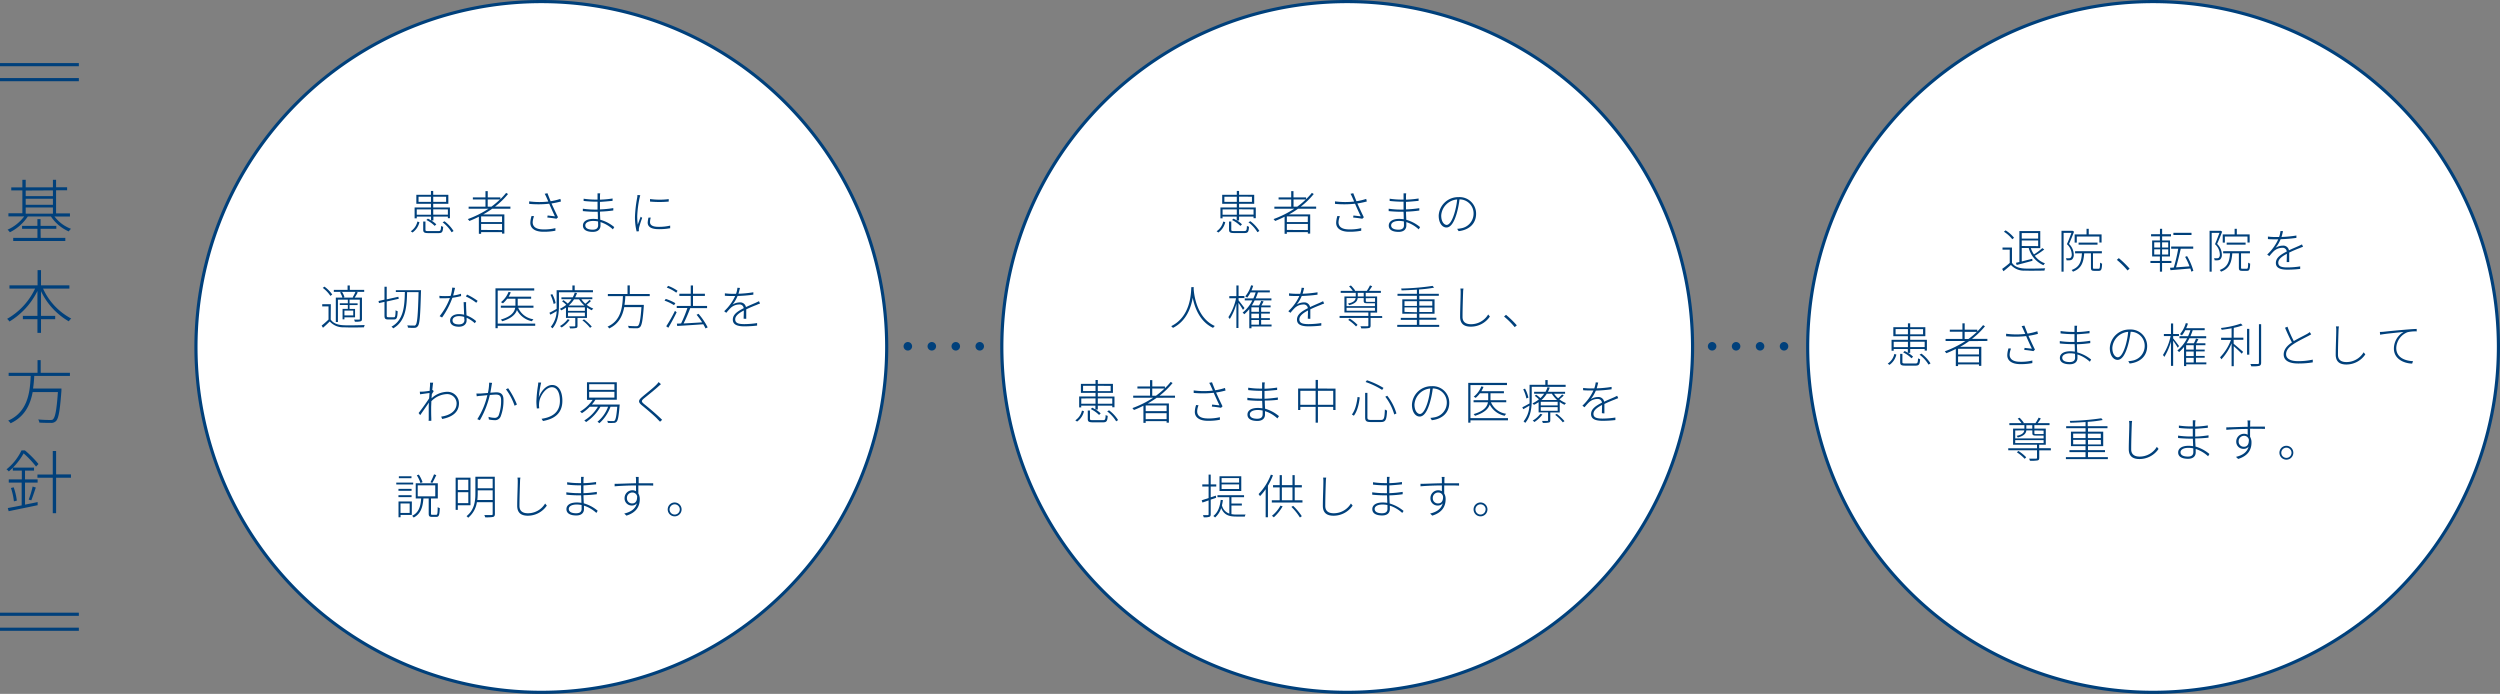 <svg xmlns="http://www.w3.org/2000/svg" width="792.63" height="220" viewBox="0 0 792.63 220"><rect x="0" y="0" width="792.63" height="220" fill="#808080" stroke="none"/><defs><style>      .cls-1 {        fill: #fff;      }      .cls-1, .cls-3, .cls-4 {        stroke: #00407b;      }      .cls-2 {        fill: #00407b;      }      .cls-3, .cls-4 {        fill: none;      }      .cls-3 {        stroke-linecap: round;        stroke-linejoin: round;        stroke-width: 2.71px;        stroke-dasharray: 0 7.6;      }    </style></defs><g id="&#x30EC;&#x30A4;&#x30E4;&#x30FC;_2" data-name="&#x30EC;&#x30A4;&#x30E4;&#x30FC; 2"><g id="&#x306F;&#x3058;&#x3081;&#x306B;"><g><g><g><path class="cls-1" d="M171.63,219.5A109.5,109.5,0,1,0,62.13,110a109.5,109.5,0,0,0,109.5,109.5"></path><g><path class="cls-2" d="M130.24,73.32a5.06,5.06,0,0,0,2.1-3.08l.64.2a5.51,5.51,0,0,1-2.19,3.28Zm1.89-4.1h-.68V65.77h5.19V64.62H132V61.77h4.63V60.54h.72v1.23h4.8v2.85h-4.8v1.15h5.3v3.42H142v-.51h-4.59V69.9h-.69a8.11,8.11,0,0,1,1.61,1.23l-.51.49a9.83,9.83,0,0,0-2.64-1.87l.48-.42a8.59,8.59,0,0,1,1,.55v-1.2h-4.51Zm0-2.83v1.69h4.51V66.39ZM136.64,64V62.37H132.7V64ZM139,73.27c.67,0,.79-.19.85-1.63a2.36,2.36,0,0,0,.66.27c-.1,1.65-.34,2-1.47,2h-3.16c-1.35,0-1.7-.21-1.7-1.12V70.23h.71v2.61c0,.36.13.43,1,.43Zm-1.64-10.9V64h4.08V62.37Zm0,4v1.69H142V66.39Zm3.57,3.78a11.42,11.42,0,0,1,2.87,3.1l-.62.39a11,11,0,0,0-2.85-3.15Z"></path><path class="cls-2" d="M156.05,66.18q-1.37,1-2.85,1.8h6.71v6.09h-.74V73.6h-6.63v.53h-.72V68.71a32.22,32.22,0,0,1-3,1.35,6.1,6.1,0,0,0-.5-.6,31.51,31.51,0,0,0,6.57-3.28h-6.31v-.66h5.34V63.25h-4v-.66h4v-2h.72v2h4v.56a21.74,21.74,0,0,0,1.83-2l.6.36a24,24,0,0,1-4.13,4h4.89v.66Zm3.12,2.44h-6.63v1.79h6.63Zm0,4.32V71h-6.63v1.9Zm-3.36-7.42a24.92,24.92,0,0,0,2.7-2.27h-3.88v2.27Z"></path><path class="cls-2" d="M177.86,63.88c-1,.27-2,.48-3,.63.51,1.11,1.4,3.06,2.06,4.37l-.5.48c-.54-.12-2-.32-2.89-.39l.09-.65,2.32.27c-.48-1-1.36-2.91-1.81-4a31.29,31.29,0,0,1-6.36.05l0-.8a24.79,24.79,0,0,0,6.07.06c-.18-.43-.36-.82-.58-1.32a9.93,9.93,0,0,0-.57-1.14l.88-.18c.44,1.14.69,1.74,1,2.54a19.51,19.51,0,0,0,3.1-.74Zm-8.53,4.67a5.69,5.69,0,0,0-.44,1.92c0,1.44,1.1,2.26,3.38,2.26a14.71,14.71,0,0,0,3.82-.4v.82a18.72,18.72,0,0,1-3.83.33c-2.64,0-4.12-1.09-4.12-2.83a7.49,7.49,0,0,1,.4-2.18Z"></path><path class="cls-2" d="M194.32,72.72a10.7,10.7,0,0,0-3.93-2.31c0,.46,0,.85,0,1.11,0,.88-.51,2-2.45,2s-3.12-.67-3.12-2,1.25-2.12,3.32-2.12a9.27,9.27,0,0,1,1.42.12c0-.79,0-1.65-.07-2.38h-.87c-1.1,0-2.72-.09-3.83-.21l0-.76a27.13,27.13,0,0,0,3.81.28h.85V63.94c-.25,0-.51,0-.76,0-1.08,0-2.76-.12-3.65-.23V63a25.72,25.72,0,0,0,3.63.28h.78V62.11c0-.24,0-.66,0-.81h.84a8,8,0,0,0-.07,1v1a31,31,0,0,0,4-.37v.75c-1.29.12-2.6.25-4,.33V66.4a37.14,37.14,0,0,0,4.23-.42v.75a36.42,36.42,0,0,1-4.22.36c0,.9.06,1.8.09,2.58A11.73,11.73,0,0,1,194.75,72Zm-4.7-2.51a7.65,7.65,0,0,0-1.54-.16c-1.65,0-2.51.63-2.51,1.39s.62,1.38,2.36,1.38c.88,0,1.71-.28,1.71-1.41C189.64,71.1,189.62,70.68,189.62,70.21Z"></path><path class="cls-2" d="M203,61.9c-.06.23-.15.53-.21.81a33.29,33.29,0,0,0-.75,5.84,24.09,24.09,0,0,0,.16,2.68c.27-.78.68-1.86.93-2.52l.48.36a29.56,29.56,0,0,0-1,3.14,2.94,2.94,0,0,0-.06.64c0,.15,0,.33,0,.47l-.71.06a18.67,18.67,0,0,1-.52-4.74,40.92,40.92,0,0,1,.7-6,5.25,5.25,0,0,0,.08-.82ZM206.32,69a5.41,5.41,0,0,0-.23,1.42c0,.69.41,1.5,2.75,1.5a15.51,15.51,0,0,0,3.64-.39l0,.83a19.45,19.45,0,0,1-3.62.3c-2.46,0-3.51-.78-3.51-2.1A8.82,8.82,0,0,1,205.6,69Zm5.7-5.9v.81a32.63,32.63,0,0,1-5.93,0v-.81A22.64,22.64,0,0,0,212,63.13Z"></path><path class="cls-2" d="M104.85,101.31c.79,1.2,2.26,1.74,4.17,1.81,1.57.08,5,0,6.63-.07a2,2,0,0,0-.24.72c-1.58.06-4.77.09-6.38,0a5.63,5.63,0,0,1-4.48-1.85c-.69.68-1.41,1.37-2.15,2l-.42-.69a27.54,27.54,0,0,0,2.18-1.92V97.14h-2v-.69h2.73Zm-.09-7.49a10.45,10.45,0,0,0-2.43-2.55l.54-.39a10.73,10.73,0,0,1,2.47,2.49Zm1.08-1.29V91.9h4.36V90.51h.71V91.9h4.56v.63h-2.55l.51.17c-.32.58-.65,1.2-1,1.65h2.33v6.75c0,.43-.08.66-.42.78a6.8,6.8,0,0,1-1.83.12,2.16,2.16,0,0,0-.26-.66h1.59c.2,0,.24-.06.24-.24V95h-3.25v1.17h2.55v.55h-2.55v1.23h1.74v2.66H109.2v.63h-.59V97.93h1.67V96.7h-2.54v-.55h2.54V95h-3.14v7.09h-.67V94.35h2.1a6,6,0,0,0-.77-1.64l.62-.18a5.27,5.27,0,0,1,.78,1.68l-.39.14h3.28l-.27-.09a13.47,13.47,0,0,0,.89-1.73ZM112,98.47H109.2V100H112Z"></path><path class="cls-2" d="M124.87,100.6c.44,0,.5-.4.56-2.25a2,2,0,0,0,.66.33c-.09,2-.26,2.61-1.19,2.61h-1.78c-1,0-1.22-.24-1.22-1.29V95.71l-1.74.39-.15-.66L121.9,95V90.91h.71v4l3.69-.82.13.64-3.82.86V100c0,.49.1.58.57.58Zm8.6-8.2c-.21,7.8-.39,10.3-1,11a1.23,1.23,0,0,1-1.05.54,15.75,15.75,0,0,1-2.08-.06,1.6,1.6,0,0,0-.23-.72c.93.06,1.77.06,2.1.06a.56.56,0,0,0,.59-.22c.49-.56.72-3.14.91-10.38h-3.64c-.09,4.62-.41,9.21-4.41,11.49a2.13,2.13,0,0,0-.54-.54c3.9-2.1,4.15-6.57,4.24-11h-2.86V92h8Z"></path><path class="cls-2" d="M146.19,93.87a24.5,24.5,0,0,1-2.76.55,25.42,25.42,0,0,1-3.27,6.24l-.78-.42a21,21,0,0,0,3.25-5.73c-.54,0-1.08.06-1.6.06s-1.16,0-1.67,0l-.06-.78a14.43,14.43,0,0,0,1.74.09c.57,0,1.19,0,1.83-.07a11.86,11.86,0,0,0,.51-2.63l.9.09c-.15.56-.36,1.58-.61,2.43a12.84,12.84,0,0,0,2.49-.57Zm1.6,1.93a11.5,11.5,0,0,0,0,1.43c0,.63.07,1.74.12,2.76a10.17,10.17,0,0,1,3.06,1.83l-.42.66a9.72,9.72,0,0,0-2.61-1.73c0,.32,0,.6,0,.84,0,1.07-.79,2-2.46,2-1.51,0-2.77-.57-2.77-1.95s1.35-2.05,2.77-2.05a7.36,7.36,0,0,1,1.67.19c-.05-1.27-.12-2.83-.15-4Zm-.61,4.68a5.87,5.87,0,0,0-1.7-.25c-1.21,0-2,.55-2,1.33s.6,1.29,2,1.29,1.78-.73,1.78-1.44C147.19,101.16,147.19,100.83,147.18,100.48Zm.9-7.09a20.58,20.58,0,0,1,3.36,2L151,96a15.82,15.82,0,0,0-3.29-2Z"></path><path class="cls-2" d="M169.69,103.3H157.8v.75h-.71V91.42h12.29v.69H157.8V102.6h11.89Zm-5.4-5.73a6.18,6.18,0,0,0,4.85,3.65,2.11,2.11,0,0,0-.48.63,6.89,6.89,0,0,1-4.76-3.56c-.43,1.29-1.6,2.61-4.66,3.57a4.34,4.34,0,0,0-.44-.54c3.41-1,4.32-2.44,4.55-3.75h-4.56v-.66h4.63v-2.2h-2.61a8.78,8.78,0,0,1-1.36,1.47c-.14-.11-.45-.27-.62-.38a7.91,7.91,0,0,0,2.42-3.27l.69.17a9.48,9.48,0,0,1-.68,1.35h7.14v.66h-4.26v2.2h5v.66Z"></path><path class="cls-2" d="M177.22,92.67v4.14c0,2.25-.25,5.25-2.07,7.3a2.39,2.39,0,0,0-.52-.48,8.41,8.41,0,0,0,1.86-5c-.66.41-1.34.8-2,1.14l-.3-.61c.6-.27,1.41-.74,2.29-1.22,0-.39,0-.76,0-1.12V92h5v-1.5h.73V92H188v.66Zm-1.69,3.7a12,12,0,0,0-1-2.91l.57-.21a10.07,10.07,0,0,1,1.06,2.85Zm11.85-.94a13.6,13.6,0,0,1-1.38,1.2,7.94,7.94,0,0,0,2.1,1.2,3.09,3.09,0,0,0-.47.54,8.91,8.91,0,0,1-1.53-.89v3.32h-3v2.49c0,.4-.09.6-.44.7a7.77,7.77,0,0,1-1.93.12,2.22,2.22,0,0,0-.26-.63c.84,0,1.49,0,1.68,0s.24-.06.24-.23V100.8h-2.95V97.53a11.35,11.35,0,0,1-1.5.87,1.32,1.32,0,0,0-.47-.47,10.17,10.17,0,0,0,2.06-1.29,9.57,9.57,0,0,0-1.32-1.11l.43-.36A9.68,9.68,0,0,1,180,96.25a8.07,8.07,0,0,0,1.2-1.38H178v-.61h3.59a7.58,7.58,0,0,0,.63-1.46l.72.11a8.79,8.79,0,0,1-.59,1.35h5.45v.61h-3.48a7.37,7.37,0,0,0,1.27,1.43,12.69,12.69,0,0,0,1.28-1.2Zm-6.77,6a9.15,9.15,0,0,1-2.55,2.41,2.51,2.51,0,0,0-.54-.46A7.78,7.78,0,0,0,180,101.2Zm4.83-4h-5.35v1.14h5.35Zm0,1.68h-5.35v1.17h5.35Zm-.16-2.25a9,9,0,0,1-1.68-1.95H182a8.9,8.9,0,0,1-1.68,1.95Zm-.11,4.4a16.2,16.2,0,0,1,2.45,2.29l-.54.38a13.42,13.42,0,0,0-2.43-2.37Z"></path><path class="cls-2" d="M198.25,93.9c0,.9-.12,1.83-.25,2.76h6.12l0,.42c-.32,4.41-.62,6.06-1.19,6.61a1.37,1.37,0,0,1-1.09.39c-.5,0-1.47,0-2.49-.06a1.62,1.62,0,0,0-.26-.72c1.11.11,2.16.12,2.54.12s.54,0,.69-.16c.46-.44.78-2,1.05-5.88h-5.46c-.51,2.74-1.7,5.31-4.76,6.75a2.51,2.51,0,0,0-.52-.57c4.23-1.88,4.71-6.06,4.87-9.66h-4.78v-.69h6.24V90.49h.72v2.72H206v.69Z"></path><path class="cls-2" d="M213.7,96.76a13.93,13.93,0,0,0-3-1.44l.37-.55a14.1,14.1,0,0,1,3.06,1.36Zm-2.47,6.68A44.11,44.11,0,0,0,214,98.55l.53.46c-.75,1.59-1.82,3.54-2.64,4.91Zm3.18-10.64a11.62,11.62,0,0,0-3-1.62l.41-.55a12.57,12.57,0,0,1,3,1.57Zm9.27,11.33a12.79,12.79,0,0,0-.71-1.32c-3,.22-6.16.42-8.26.54l-.11-.74,1.34-.06a39.57,39.57,0,0,0,2-4.9h-3.38V97H219V93.82h-3.61v-.69H219V90.51h.72v2.62h3.77v.69h-3.77V97h4.46v.69h-5.34a50.46,50.46,0,0,1-2.1,4.86c1.72-.09,3.82-.21,5.88-.35a24,24,0,0,0-1.77-2.4l.61-.31a21.18,21.18,0,0,1,2.91,4.3Z"></path><path class="cls-2" d="M235.77,101.05c0-.63.06-1.78.06-2.61-1.53.81-2.73,1.68-2.73,2.82,0,1.35,1.41,1.5,3,1.5a27.16,27.16,0,0,0,3.94-.33v.8a35.42,35.42,0,0,1-4,.24c-2,0-3.7-.39-3.7-2.13s1.69-2.72,3.45-3.63h0a1.3,1.3,0,0,0-1.47-1.17,4,4,0,0,0-2.69,1.12,17,17,0,0,0-1.36,1.52l-.67-.51a15.43,15.43,0,0,0,3.49-4.82c-.3,0-.6,0-.87,0-.66,0-1.57,0-2.4-.08V93a20.28,20.28,0,0,0,2.45.15h1.09a8,8,0,0,0,.45-1.92l.8.06c-.11.46-.26,1.12-.48,1.84a37.74,37.74,0,0,0,4.72-.46v.75a42.32,42.32,0,0,1-5,.42,10.72,10.72,0,0,1-1.62,2.74,4.38,4.38,0,0,1,2.27-.7,1.83,1.83,0,0,1,2,1.48c1.16-.55,2.25-1,3.14-1.39.36-.17.63-.3,1-.48l.33.76c-.32.09-.69.24-1,.38-.94.37-2.14.85-3.37,1.45,0,.86,0,2.24,0,3Z"></path><path class="cls-2" d="M137.51,124c-.16.27-.4.63-.6,1l-.09,1.28a7.59,7.59,0,0,1,4.91-2.06,3.65,3.65,0,0,1,3.79,3.62c0,3-2.34,4.42-5.32,5l-.33-.75c2.46-.34,4.92-1.56,4.9-4.26a3,3,0,0,0-3.13-2.88,7.21,7.21,0,0,0-4.88,2.27c0,.73-.06,1.42-.06,2,0,1.44,0,2.15.05,3.44l0,.76h-.87a5.21,5.21,0,0,0,.05-.75c0-1.42,0-2,0-3.52,0-.33,0-.89.06-1.53-.77,1.15-1.91,2.77-2.76,4l-.51-.67c.82-1,2.64-3.54,3.34-4.65.05-.57.08-1.16.12-1.7l-3,.41-.08-.84a6.66,6.66,0,0,0,.78,0c.5,0,1.53-.13,2.36-.27,0-.79.09-1.41.09-1.57a6.44,6.44,0,0,0,0-1l1,0c-.06.33-.16,1.22-.28,2.34l.15,0Z"></path><path class="cls-2" d="M156,121.39c0,.21-.08.44-.12.68-.06.4-.23,1.5-.42,2.44.79-.06,1.53-.12,1.9-.12,1.19,0,2.27.41,2.27,2.34a13.8,13.8,0,0,1-.89,5.31,1.91,1.91,0,0,1-2,1.17A9,9,0,0,1,155,133l-.12-.84a6.83,6.83,0,0,0,1.83.31,1.32,1.32,0,0,0,1.41-.82,13.37,13.37,0,0,0,.75-4.82c0-1.45-.69-1.72-1.63-1.72-.44,0-1.16.06-1.94.12a29,29,0,0,1-3.16,8l-.81-.33a24,24,0,0,0,3.18-7.61c-.9.09-1.77.18-2.22.21-.29,0-.8.09-1.14.15l-.11-.88c.44,0,.75,0,1.17,0s1.49-.11,2.48-.18a16.52,16.52,0,0,0,.4-3.27Zm5.11,1.7a25.51,25.51,0,0,1,2.78,5.17l-.74.38a18.89,18.89,0,0,0-2.74-5.22Z"></path><path class="cls-2" d="M171.58,121.3a29.27,29.27,0,0,0-.75,4.76c.52-1.77,2.23-4,4.24-4s3.23,2,3.23,5c0,4.07-2.61,5.79-6.14,6.42l-.46-.7c3.18-.47,5.82-1.89,5.82-5.7,0-2.39-.8-4.31-2.55-4.31-1.92,0-3.74,2.73-4,4.68a6.85,6.85,0,0,0,0,2l-.76.06a20.05,20.05,0,0,1-.15-2.28,40.82,40.82,0,0,1,.48-4.83c.06-.42.1-.78.12-1.13Z"></path><path class="cls-2" d="M196.45,128.61c-.29,3.45-.53,4.69-1,5.14a1.14,1.14,0,0,1-.89.33,13.36,13.36,0,0,1-1.83,0,1.66,1.66,0,0,0-.22-.66,16.3,16.3,0,0,0,1.81.09c.27,0,.42,0,.54-.15.35-.33.6-1.49.84-4.41h-2.14a12.74,12.74,0,0,1-3.53,5.23,3.64,3.64,0,0,0-.6-.46,11,11,0,0,0,3.36-4.77h-2.41a14.54,14.54,0,0,1-4.56,4.87,3.61,3.61,0,0,0-.57-.51,12.7,12.7,0,0,0,4.32-4.36H187a13.8,13.8,0,0,1-2.5,2.05,4.33,4.33,0,0,0-.59-.51,12.52,12.52,0,0,0,4-3.72H186.1V121.2h9.46v5.53h-6.78a11.19,11.19,0,0,1-1.12,1.52h8.83Zm-9.65-5h8v-1.8h-8Zm0,2.46h8v-1.84h-8Z"></path><path class="cls-2" d="M209.56,121.8c-.23.18-.66.58-.86.75-1,.94-3.28,2.76-4.44,3.7-1,.83-1,1.08.06,1.94,1.49,1.18,4.17,3.46,5.61,4.92l-.67.6c-.24-.29-.62-.62-.86-.9-.81-.89-3.43-3.11-4.83-4.25s-1.17-1.69.08-2.76c1.09-.94,3.48-2.79,4.48-3.84a5.46,5.46,0,0,0,.68-.82Z"></path><path class="cls-2" d="M131,153.61h-5.36V153H131Zm-.51,2h-4.16V155h4.16Zm-4.16,1.4h4.16v.61h-4.16Zm4.23,6.25H127V164h-.65v-5h4.23Zm-.1-11.64h-4V151h4Zm-3.48,8v3h2.91v-3Zm11.28,3.6c.42,0,.48-.3.51-2.43a2,2,0,0,0,.67.31c-.09,2.25-.27,2.78-1.11,2.78H137c-.84,0-1.08-.21-1.08-1.08v-4.77h-1.67c-.22,2.73-.81,4.87-3.1,6.06a2.15,2.15,0,0,0-.5-.54c2.18-1.05,2.7-3.06,2.88-5.52h-1.72v-4.82h7v4.82h-2.16v4.77c0,.36.06.42.45.42Zm-4.95-10.07a11.26,11.26,0,0,0-1.16-2.46l.63-.22a9.94,9.94,0,0,1,1.19,2.41Zm-.87,4.22H138v-3.5h-5.56Zm5.89-6.72c-.39.82-.88,1.84-1.27,2.47l-.59-.22a19.78,19.78,0,0,0,1.14-2.52Z"></path><path class="cls-2" d="M145.15,160.2v1.45h-.69V151.44h4.71v8.76Zm0-8.09v3.27h3.33v-3.27Zm3.33,7.41v-3.46h-3.33v3.46Zm8.43,3.38c0,.57-.14.84-.56,1a13,13,0,0,1-2.52.12,3,3,0,0,0-.28-.72c1.06,0,2,0,2.28,0s.37-.09.37-.37v-3.71h-5a7.86,7.86,0,0,1-2.78,4.94,2.24,2.24,0,0,0-.51-.51c2.54-2,2.81-4.85,2.81-7.23v-5.28h6.15Zm-.71-4.38v-3.06h-4.74v.94a17.61,17.61,0,0,1-.12,2.12Zm-4.74-6.72v3h4.74v-3Z"></path><path class="cls-2" d="M165,151.42a6.88,6.88,0,0,0-.12,1.2c-.06,1.73-.18,5.36-.18,7.8,0,1.7,1.14,2.31,2.67,2.31a6.33,6.33,0,0,0,5.46-3.09l.54.66a7.28,7.28,0,0,1-6,3.21c-2,0-3.39-.79-3.39-3.15s.17-6,.17-7.74a6.11,6.11,0,0,0-.09-1.2Z"></path><path class="cls-2" d="M189.08,162.63a10.54,10.54,0,0,0-3.93-2.31c0,.46,0,.85,0,1.11,0,.88-.51,2-2.44,2s-3.12-.67-3.12-2,1.24-2.12,3.31-2.12a9.29,9.29,0,0,1,1.43.12c0-.79-.05-1.65-.08-2.38h-.87c-1.09,0-2.71-.09-3.82-.21v-.76a27.13,27.13,0,0,0,3.81.28h.86v-2.48c-.26,0-.51,0-.77,0a36.19,36.19,0,0,1-3.64-.23v-.76a25.6,25.6,0,0,0,3.63.28h.78V152c0-.24,0-.66,0-.81h.84c0,.24-.06.48-.08,1v1a30.85,30.85,0,0,0,4-.37v.75c-1.29.12-2.59.25-4,.33v2.47a36.7,36.7,0,0,0,4.23-.42v.75A36.25,36.25,0,0,1,185,157c0,.9.06,1.8.09,2.58a11.9,11.9,0,0,1,4.41,2.36Zm-4.69-2.51a7.83,7.83,0,0,0-1.55-.16c-1.65,0-2.5.63-2.5,1.39s.61,1.38,2.35,1.38c.89,0,1.71-.28,1.71-1.41C184.4,161,184.39,160.59,184.39,160.12Z"></path><path class="cls-2" d="M202.9,153.22l4.2,0,0,.75c-.78-.05-2-.06-4.18-.06h-.53c0,.88,0,1.86,0,2.55a3.45,3.45,0,0,1,.45,1.83c0,2-.87,4.15-4.23,5.19l-.69-.66c2.28-.54,3.59-1.62,4-3.26a1.9,1.9,0,0,1-1.53.72,2.26,2.26,0,0,1-2.37-2.37,2.48,2.48,0,0,1,2.41-2.47,2.32,2.32,0,0,1,1.22.3c0-.48,0-1.16,0-1.83-2.26,0-4.9.12-6.78.28v-.79c1.59,0,4.41-.15,6.78-.18,0-.54,0-1,0-1.28a4.51,4.51,0,0,0-.08-.73h.92c0,.12,0,.57,0,.73s0,.74,0,1.26Zm-.87,4.34a1.51,1.51,0,0,0-1.56-1.41,1.71,1.71,0,0,0-1.7,1.77,1.61,1.61,0,0,0,1.71,1.69C201.46,159.61,202,158.85,202,157.56Z"></path><path class="cls-2" d="M216.1,161.52a2.2,2.2,0,1,1-2.19-2.21A2.2,2.2,0,0,1,216.1,161.52Zm-.57,0a1.62,1.62,0,1,0-1.62,1.62A1.62,1.62,0,0,0,215.53,161.52Z"></path></g></g><g><path class="cls-1" d="M427.13,219.5A109.5,109.5,0,1,0,317.63,110a109.5,109.5,0,0,0,109.5,109.5"></path><g><path class="cls-2" d="M385.73,73.32a5.06,5.06,0,0,0,2.1-3.08l.64.2a5.51,5.51,0,0,1-2.19,3.28Zm1.89-4.1h-.68V65.77h5.19V64.62H387.5V61.77h4.63V60.54h.72v1.23h4.8v2.85h-4.8v1.15h5.3v3.42h-.71v-.51h-4.59V69.9h-.69a8.11,8.11,0,0,1,1.61,1.23l-.51.49a9.83,9.83,0,0,0-2.64-1.87l.48-.42a8.59,8.59,0,0,1,1,.55v-1.2h-4.51Zm0-2.83v1.69h4.51V66.39ZM392.13,64V62.37h-3.94V64Zm2.36,9.25c.67,0,.79-.19.85-1.63a2.36,2.36,0,0,0,.66.27c-.1,1.65-.34,2-1.47,2h-3.16c-1.35,0-1.7-.21-1.7-1.12V70.23h.71v2.61c0,.36.13.43,1,.43Zm-1.64-10.9V64h4.08V62.37Zm0,4v1.69h4.59V66.39Zm3.57,3.78a11.42,11.42,0,0,1,2.87,3.1l-.62.39a11,11,0,0,0-2.85-3.15Z"></path><path class="cls-2" d="M411.54,66.18q-1.37,1-2.85,1.8h6.71v6.09h-.74V73.6H408v.53h-.72V68.71a32.22,32.22,0,0,1-3,1.35,6.1,6.1,0,0,0-.5-.6,31.51,31.51,0,0,0,6.57-3.28h-6.31v-.66h5.34V63.25h-4v-.66h4v-2h.72v2h4v.56a21.74,21.74,0,0,0,1.83-2l.6.36a24,24,0,0,1-4.13,4h4.89v.66Zm3.12,2.44H408v1.79h6.63Zm0,4.32V71H408v1.9Zm-3.36-7.42a24.92,24.92,0,0,0,2.7-2.27h-3.88v2.27Z"></path><path class="cls-2" d="M433.35,63.88c-1,.27-2,.48-3,.63.51,1.11,1.4,3.06,2.06,4.37l-.5.48c-.54-.12-2-.32-2.89-.39l.09-.65,2.32.27c-.48-1-1.36-2.91-1.81-4a31.29,31.29,0,0,1-6.36.05l0-.8a24.79,24.79,0,0,0,6.07.06c-.18-.43-.36-.82-.58-1.32a9.93,9.93,0,0,0-.57-1.14l.88-.18c.44,1.14.69,1.74,1,2.54a19.51,19.51,0,0,0,3.1-.74Zm-8.53,4.67a5.69,5.69,0,0,0-.44,1.92c0,1.44,1.1,2.26,3.38,2.26a14.71,14.71,0,0,0,3.82-.4v.82a18.72,18.72,0,0,1-3.83.33c-2.64,0-4.12-1.09-4.12-2.83a7.49,7.49,0,0,1,.4-2.18Z"></path><path class="cls-2" d="M449.81,72.72a10.7,10.7,0,0,0-3.93-2.31c0,.46,0,.85,0,1.11,0,.88-.51,2-2.45,2s-3.12-.67-3.12-2,1.25-2.12,3.32-2.12a9.27,9.27,0,0,1,1.42.12c0-.79,0-1.65-.07-2.38h-.87c-1.1,0-2.72-.09-3.83-.21l0-.76a27.13,27.13,0,0,0,3.81.28H445V63.94c-.25,0-.51,0-.76,0-1.08,0-2.76-.12-3.65-.23V63a25.72,25.72,0,0,0,3.63.28H445V62.11c0-.24,0-.66,0-.81h.84a8,8,0,0,0-.07,1v1a31,31,0,0,0,4-.37v.75c-1.29.12-2.6.25-4,.33V66.4A37.14,37.14,0,0,0,450,66v.75a36.42,36.42,0,0,1-4.22.36c0,.9.06,1.8.09,2.58A11.73,11.73,0,0,1,450.24,72Zm-4.7-2.51a7.65,7.65,0,0,0-1.54-.16c-1.65,0-2.51.63-2.51,1.39s.62,1.38,2.36,1.38c.88,0,1.71-.28,1.71-1.41C445.13,71.1,445.11,70.68,445.11,70.21Z"></path><path class="cls-2" d="M462,72.55a9,9,0,0,0,1.2-.16,4.72,4.72,0,0,0,4-4.64,4.43,4.43,0,0,0-4.46-4.53,28.22,28.22,0,0,1-.88,4.41c-.9,3.09-2,4.5-3.27,4.5s-2.45-1.35-2.45-3.76a6.18,6.18,0,0,1,6.32-5.87A5.23,5.23,0,0,1,468,67.77c0,3.1-2.15,5.13-5.54,5.52Zm0-9.31a5.47,5.47,0,0,0-5.06,5.07c0,2.1,1,3,1.73,3s1.65-1,2.49-3.81A23.47,23.47,0,0,0,462,63.24Z"></path><path class="cls-2" d="M378.45,91.57c.12,1.83.94,9.2,6.72,11.79a2.63,2.63,0,0,0-.56.6c-4.24-2-5.85-6.48-6.46-9.57-.53,3.17-2,7.41-6.27,9.57a2.66,2.66,0,0,0-.56-.55c6.17-3,6.29-10.38,6.39-12.38h.77Z"></path><path class="cls-2" d="M394.09,98.25A24.14,24.14,0,0,0,392.65,96v8H392V96.3a18.52,18.52,0,0,1-2.1,4.86,2.69,2.69,0,0,0-.45-.6,17.75,17.75,0,0,0,2.45-6h-2.15v-.67H392V90.51h.69v3.33h1.85v.67h-1.85v.72c.45.53,1.59,2.06,1.88,2.43Zm9.06,5.26h-6.37v.56h-.69V98a13.59,13.59,0,0,1-1.58,1.63,3.88,3.88,0,0,0-.54-.51,11.55,11.55,0,0,0,3.09-3.88h-2.41V94.6h2.73a15.76,15.76,0,0,0,.73-1.89h-1.63a9.46,9.46,0,0,1-1.05,1.64,3.51,3.51,0,0,0-.63-.38,9.62,9.62,0,0,0,1.86-3.52l.67.15a13.77,13.77,0,0,1-.55,1.47h5.82v.64h-3.77a17.62,17.62,0,0,1-.72,1.89h5v.65h-5.33a13.76,13.76,0,0,1-.9,1.6h2.31a10.44,10.44,0,0,0,.68-1.47l.76.18c-.22.42-.46.89-.7,1.29h2.92v.6h-3v1.4h2.76v.57h-2.76v1.44h2.76v.57h-2.76v1.47h3.3Zm-4-6.06h-2.4v1.4h2.4Zm0,2h-2.4v1.44h2.4Zm-2.4,3.48h2.4v-1.47h-2.4Z"></path><path class="cls-2" d="M414.64,101.05c0-.63.06-1.78.06-2.61-1.53.81-2.73,1.68-2.73,2.82,0,1.35,1.41,1.5,3,1.5a27.29,27.29,0,0,0,3.95-.33l0,.8a35.24,35.24,0,0,1-4,.24c-2,0-3.71-.39-3.71-2.13s1.7-2.72,3.45-3.63h0a1.31,1.31,0,0,0-1.47-1.17,4,4,0,0,0-2.7,1.12,17,17,0,0,0-1.35,1.52l-.68-.51a15.34,15.34,0,0,0,3.5-4.82c-.3,0-.6,0-.87,0-.66,0-1.58,0-2.4-.08V93a20.13,20.13,0,0,0,2.44.15h1.1a9.09,9.09,0,0,0,.45-1.92l.79.06c-.1.46-.25,1.12-.48,1.84a37.72,37.72,0,0,0,4.73-.46v.75a42.32,42.32,0,0,1-5,.42,11,11,0,0,1-1.62,2.74,4.35,4.35,0,0,1,2.26-.7,1.83,1.83,0,0,1,2,1.48c1.15-.55,2.25-1,3.13-1.39.36-.17.63-.3,1-.48l.33.76c-.31.09-.69.24-1,.38-.95.37-2.15.85-3.38,1.45,0,.86,0,2.24,0,3Z"></path><path class="cls-2" d="M438.24,100.8h-3.69v2.38c0,.5-.11.71-.53.83a12,12,0,0,1-2.43.1,2.3,2.3,0,0,0-.27-.66c1.13,0,1.94,0,2.19,0s.33-.09.33-.29V100.8h-9.12v-.63h9.12v-1.1h-7.59V94h3.59V92.85h-4.77v-.63h3.84a10.25,10.25,0,0,0-1.19-1.43l.59-.28a12,12,0,0,1,1.35,1.6l-.18.11h3.87a13.64,13.64,0,0,0,1-1.74l.7.27c-.3.49-.67,1-1,1.47h3.76v.63H433V94h3.62v5.11h-2.1v1.1h3.69Zm-11.31-6.29v2.54h9v-.9h-2.37c-1,0-1.2-.15-1.2-.82v-.83h-1.9c-.09.86-.62,1.73-2.72,2.25a1.67,1.67,0,0,0-.37-.51c1.89-.36,2.35-1.08,2.44-1.74Zm0,4h9v-.93h-9Zm1,2.5a12.26,12.26,0,0,1,2.48,2l-.48.49a12.85,12.85,0,0,0-2.48-2.07ZM430.48,94h1.89V92.85h-1.89Zm2.55.55v.83c0,.27.08.33.59.33h2c.22,0,.31,0,.34,0V94.51Z"></path><path class="cls-2" d="M456.3,103v.64H443V103h6.22v-1.59h-5.1v-.63h5.1V99.48H444.6V94.9h4.63V93.79h-6.15v-.63h6.15V91.83c-1.63.12-3.33.19-4.86.24a1.9,1.9,0,0,0-.15-.59,78.37,78.37,0,0,0,10-.84l.46.56a41,41,0,0,1-4.77.58v1.38h6.27v.63H450V94.9h4.83v4.58H450v1.26h5.4v.63H450V103Zm-11-6h3.94V95.5h-3.94Zm3.94,2V97.47h-3.94v1.42ZM450,95.5v1.41h4.11V95.5Zm4.11,2H450v1.42h4.11Z"></path><path class="cls-2" d="M464,91.48a6.88,6.88,0,0,0-.12,1.2c-.06,1.73-.18,5.36-.18,7.8,0,1.7,1.14,2.31,2.67,2.31a6.33,6.33,0,0,0,5.46-3.09l.54.66a7.28,7.28,0,0,1-6.05,3.21c-2,0-3.39-.79-3.39-3.15s.17-6,.17-7.74a6.11,6.11,0,0,0-.09-1.2Z"></path><path class="cls-2" d="M480.24,103.72a24.32,24.32,0,0,0-3.38-3.36l.62-.55a30.58,30.58,0,0,1,3.43,3.34Z"></path><path class="cls-2" d="M340.93,133.26a5,5,0,0,0,2.1-3.08l.65.2a5.51,5.51,0,0,1-2.19,3.28Zm1.89-4.1h-.67v-3.45h5.19v-1.15H342.7v-2.85h4.64v-1.23h.72v1.23h4.8v2.85h-4.8v1.15h5.29v3.42h-.7v-.51h-4.59v1.22h-.69a8.31,8.31,0,0,1,1.6,1.23l-.51.49a9.67,9.67,0,0,0-2.64-1.87l.48-.42a8.71,8.71,0,0,1,1,.55v-1.2h-4.52Zm0-2.83V128h4.52v-1.69Zm4.52-2.37v-1.65h-3.95V124Zm2.35,9.25c.68,0,.8-.19.86-1.63a2.14,2.14,0,0,0,.66.27c-.11,1.65-.35,2.05-1.47,2.05h-3.17c-1.35,0-1.69-.21-1.69-1.12v-2.61h.7v2.61c0,.36.14.43,1,.43Zm-1.63-10.9V124h4.08v-1.65Zm0,4V128h4.59v-1.69Zm3.57,3.78a11.37,11.37,0,0,1,2.86,3.1l-.61.39a11.11,11.11,0,0,0-2.85-3.15Z"></path><path class="cls-2" d="M366.75,126.12c-.92.64-1.86,1.24-2.85,1.8h6.7V134h-.73v-.47h-6.63v.53h-.72v-5.42a32.4,32.4,0,0,1-3,1.35,5.9,5.9,0,0,0-.49-.6,31.51,31.51,0,0,0,6.57-3.28h-6.32v-.66h5.34v-2.27h-4v-.66h4v-2h.72v2h4v.56a19.26,19.26,0,0,0,1.83-2l.6.36a24.32,24.32,0,0,1-4.12,4h4.89v.66Zm3.12,2.44h-6.63v1.79h6.63Zm0,4.32V131h-6.63v1.9Zm-3.36-7.42a25.92,25.92,0,0,0,2.7-2.27h-3.89v2.27Z"></path><path class="cls-2" d="M388.56,123.82c-1,.27-2,.48-3,.63.51,1.11,1.39,3.06,2.05,4.37l-.49.48c-.54-.12-2-.32-2.9-.39l.09-.65,2.33.27c-.48-1-1.37-2.91-1.82-4a31.29,31.29,0,0,1-6.36.05l0-.8a24.87,24.87,0,0,0,6.08.06c-.18-.43-.36-.82-.59-1.32a8.52,8.52,0,0,0-.57-1.14l.89-.18c.43,1.14.69,1.74,1,2.54a19.62,19.62,0,0,0,3.11-.74ZM380,128.49a5.65,5.65,0,0,0-.43,1.92c0,1.44,1.09,2.26,3.37,2.26a14.74,14.74,0,0,0,3.83-.4l0,.82a18.61,18.61,0,0,1-3.82.33c-2.64,0-4.13-1.09-4.13-2.83a7.21,7.21,0,0,1,.41-2.18Z"></path><path class="cls-2" d="M405,132.66a10.54,10.54,0,0,0-3.93-2.31c0,.46,0,.85,0,1.11,0,.88-.51,2-2.44,2s-3.12-.67-3.12-2,1.24-2.12,3.31-2.12a9.29,9.29,0,0,1,1.43.12c0-.79-.05-1.65-.08-2.38h-.87c-1.09,0-2.71-.09-3.82-.21v-.76a27.13,27.13,0,0,0,3.81.28h.86v-2.48c-.26,0-.51,0-.77,0a36.19,36.19,0,0,1-3.64-.23v-.76a25.6,25.6,0,0,0,3.63.28h.78v-1.14c0-.24,0-.66,0-.81H401c0,.24-.06.48-.08,1v1a30.85,30.85,0,0,0,4-.37v.75c-1.29.12-2.59.25-4,.33v2.47a36.7,36.7,0,0,0,4.23-.42v.75A36.25,36.25,0,0,1,401,127c0,.9.06,1.8.09,2.58a11.9,11.9,0,0,1,4.41,2.36Zm-4.69-2.51a7.83,7.83,0,0,0-1.55-.16c-1.65,0-2.5.63-2.5,1.39s.61,1.38,2.35,1.38c.89,0,1.71-.28,1.71-1.41C400.33,131,400.32,130.62,400.32,130.15Z"></path><path class="cls-2" d="M423.43,123.21V130h-.73V129h-4.85v5h-.73v-5h-4.85v1h-.7v-6.82h5.55v-2.72h.73v2.72Zm-6.31,5.13v-4.43h-4.85v4.43Zm5.58,0v-4.43h-4.85v4.43Z"></path><path class="cls-2" d="M431.11,126c-.22,2-.76,4.39-1.87,5.8l-.62-.39c1.07-1.33,1.58-3.66,1.8-5.56Zm2.43-1.44v7.75c0,.66.21.83,1.08.83h3.21c1,0,1.14-.6,1.25-3.33a2.08,2.08,0,0,0,.69.36c-.14,2.83-.39,3.64-1.94,3.64h-3.22c-1.38,0-1.79-.31-1.79-1.51v-7.74Zm-.15-4a26.36,26.36,0,0,1,5.25,2.43l-.43.63a24.63,24.63,0,0,0-5.24-2.5Zm6.44,4.91a16.55,16.55,0,0,1,2.91,5.62l-.69.32a16.9,16.9,0,0,0-2.84-5.64Z"></path><path class="cls-2" d="M453.51,132.49a9.22,9.22,0,0,0,1.2-.16,4.71,4.71,0,0,0,4-4.64,4.43,4.43,0,0,0-4.45-4.53,27.12,27.12,0,0,1-.89,4.41c-.9,3.09-2,4.5-3.27,4.5s-2.44-1.35-2.44-3.76a6.17,6.17,0,0,1,6.31-5.87,5.23,5.23,0,0,1,5.52,5.27c0,3.1-2.14,5.13-5.53,5.52Zm-.05-9.31a5.46,5.46,0,0,0-5,5.07c0,2.1,1,3,1.72,3s1.65-1,2.49-3.81A22.63,22.63,0,0,0,453.46,123.18Z"></path><path class="cls-2" d="M478.11,133.27h-11.9V134h-.7V121.39h12.28v.69H466.21v10.49h11.9Zm-5.4-5.73a6.18,6.18,0,0,0,4.84,3.65,2.29,2.29,0,0,0-.48.63,6.85,6.85,0,0,1-4.75-3.56c-.44,1.29-1.61,2.61-4.67,3.57a3.51,3.51,0,0,0-.43-.54c3.4-1,4.32-2.44,4.54-3.75H467.2v-.66h4.64v-2.2h-2.61a8.82,8.82,0,0,1-1.37,1.47c-.13-.11-.45-.27-.61-.38a7.8,7.8,0,0,0,2.41-3.27l.69.17a10.59,10.59,0,0,1-.67,1.35h7.14v.66h-4.26v2.2h5v.66Z"></path><path class="cls-2" d="M485.64,122.64v4.14c0,2.25-.26,5.25-2.07,7.3a2.45,2.45,0,0,0-.53-.48,8.35,8.35,0,0,0,1.86-5c-.66.41-1.33.8-1.95,1.14l-.3-.61c.6-.27,1.41-.74,2.3-1.22,0-.39,0-.76,0-1.12V122h5v-1.5h.74V122h5.7v.66Zm-1.7,3.7a11.56,11.56,0,0,0-1-2.91l.57-.21a10.12,10.12,0,0,1,1.07,2.85Zm11.85-.94a12.6,12.6,0,0,1-1.38,1.2,7.94,7.94,0,0,0,2.1,1.2,3,3,0,0,0-.46.54,8.55,8.55,0,0,1-1.53-.89v3.32h-3v2.49c0,.4-.09.6-.43.7a7.87,7.87,0,0,1-1.94.12,2.5,2.5,0,0,0-.25-.63c.84,0,1.48,0,1.68,0s.24-.06.24-.23v-2.47h-3V127.5a11.35,11.35,0,0,1-1.5.87,1.38,1.38,0,0,0-.46-.47,9.82,9.82,0,0,0,2.05-1.29,9.57,9.57,0,0,0-1.32-1.11l.44-.36a9.68,9.68,0,0,1,1.35,1.08,8.54,8.54,0,0,0,1.2-1.38h-3.18v-.61H490a7,7,0,0,0,.63-1.46l.72.11a8.72,8.72,0,0,1-.58,1.35h5.44v.61h-3.48a7.11,7.11,0,0,0,1.28,1.43,12.51,12.51,0,0,0,1.27-1.2Zm-6.76,6a9.43,9.43,0,0,1-2.55,2.41,2.77,2.77,0,0,0-.54-.46,7.78,7.78,0,0,0,2.43-2.15Zm4.83-4H488.5v1.14h5.36Zm0,1.68H488.5v1.17h5.36Zm-.17-2.25a9.3,9.3,0,0,1-1.68-2h-1.6a9.18,9.18,0,0,1-1.68,2Zm-.1,4.4a16.09,16.09,0,0,1,2.44,2.29l-.54.38a13.42,13.42,0,0,0-2.43-2.37Z"></path><path class="cls-2" d="M507.88,131c0-.63.06-1.78.06-2.61-1.53.81-2.73,1.68-2.73,2.82,0,1.35,1.41,1.5,3,1.5a27.29,27.29,0,0,0,3.95-.33l0,.8a35.24,35.24,0,0,1-4,.24c-2,0-3.71-.39-3.71-2.13s1.7-2.72,3.45-3.63h0a1.31,1.31,0,0,0-1.47-1.17,4,4,0,0,0-2.7,1.12,17,17,0,0,0-1.35,1.52l-.68-.51a15.34,15.34,0,0,0,3.5-4.82c-.3,0-.6,0-.87,0-.66,0-1.58,0-2.4-.08V123a20.13,20.13,0,0,0,2.44.15h1.1a9.09,9.09,0,0,0,.45-1.92l.79.06c-.1.46-.25,1.12-.48,1.84a37.72,37.72,0,0,0,4.73-.46v.75a42.32,42.32,0,0,1-5,.42,11,11,0,0,1-1.62,2.74,4.35,4.35,0,0,1,2.26-.7,1.83,1.83,0,0,1,2,1.48c1.15-.55,2.25-1,3.13-1.39.36-.17.63-.3,1-.48l.33.76c-.31.09-.69.24-1,.38-.95.37-2.15.85-3.38,1.45,0,.86,0,2.24,0,3Z"></path><path class="cls-2" d="M383.86,158.41v4.65c0,.48-.13.68-.45.81a5.43,5.43,0,0,1-1.77.14,3.1,3.1,0,0,0-.24-.68c.72,0,1.34,0,1.5,0s.29-.06.29-.28v-4.4c-.71.26-1.37.5-1.95.68l-.24-.71,2.19-.72v-3.64h-2v-.68h2v-3.1h.67v3.1h1.76v.68h-1.76v3.42l1.62-.54.11.67Zm11.06,4.73a1.57,1.57,0,0,0-.24.64h-2.63c-2.31,0-3.93-.43-4.87-2.71a6.66,6.66,0,0,1-1.94,3,3.75,3.75,0,0,0-.55-.47c1.39-1.08,2.08-2.8,2.34-5.11l.69.07a14,14,0,0,1-.3,1.65,3.61,3.61,0,0,0,2.34,2.63v-5.21H386V157h8.43v.64h-4v2h3.3v.63h-3.3V163a7.87,7.87,0,0,0,1.65.14Zm-1.37-7.46h-6.9V151h6.9Zm-.69-4.11h-5.55V153h5.55Zm0,2h-5.55v1.47h5.55Z"></path><path class="cls-2" d="M403.6,150.7A23.81,23.81,0,0,1,402,154v10h-.72v-8.91a15.8,15.8,0,0,1-1.8,2.22,3.36,3.36,0,0,0-.45-.66,18,18,0,0,0,3.9-6.16Zm9.35,7.92v.71h-9.72v-.71h2.49v-4.09h-2.1v-.71h2.1v-3.18h.7v3.18h3.36v-3.18h.71v3.18h2.26v.71h-2.26v4.09Zm-6.29,1.91a14,14,0,0,1-2.8,3.49,4.35,4.35,0,0,0-.6-.48,10.85,10.85,0,0,0,2.71-3.22Zm-.24-1.91h3.36v-4.09h-3.36Zm3.57,1.76a18.31,18.31,0,0,1,2.75,3.28l-.6.41a18.07,18.07,0,0,0-2.7-3.36Z"></path><path class="cls-2" d="M420.48,151.42a6.88,6.88,0,0,0-.12,1.2c-.06,1.73-.18,5.36-.18,7.8,0,1.7,1.14,2.31,2.67,2.31a6.33,6.33,0,0,0,5.46-3.09l.54.66a7.28,7.28,0,0,1-6.05,3.21c-2,0-3.39-.79-3.39-3.15s.17-6,.17-7.74a6.11,6.11,0,0,0-.09-1.2Z"></path><path class="cls-2" d="M444.58,162.63a10.54,10.54,0,0,0-3.93-2.31c0,.46,0,.85,0,1.11,0,.88-.51,2-2.44,2s-3.12-.67-3.12-2,1.24-2.12,3.31-2.12a9.29,9.29,0,0,1,1.43.12c0-.79-.05-1.65-.08-2.38h-.87c-1.09,0-2.71-.09-3.82-.21v-.76a27.13,27.13,0,0,0,3.81.28h.86v-2.48c-.26,0-.51,0-.77,0a36.19,36.19,0,0,1-3.64-.23v-.76a25.6,25.6,0,0,0,3.63.28h.78V152c0-.24,0-.66,0-.81h.84c0,.24-.06.48-.08,1v1a30.85,30.85,0,0,0,4-.37v.75c-1.29.12-2.59.25-4,.33v2.47a36.7,36.7,0,0,0,4.23-.42v.75a36.25,36.25,0,0,1-4.21.36c0,.9.06,1.8.09,2.58a11.9,11.9,0,0,1,4.41,2.36Zm-4.69-2.51a7.83,7.83,0,0,0-1.55-.16c-1.65,0-2.5.63-2.5,1.39s.61,1.38,2.35,1.38c.89,0,1.71-.28,1.71-1.41C439.9,161,439.89,160.59,439.89,160.12Z"></path><path class="cls-2" d="M458.4,153.22l4.2,0,0,.75c-.78-.05-2-.06-4.18-.06h-.53c0,.88,0,1.86,0,2.55a3.45,3.45,0,0,1,.45,1.83c0,2-.87,4.15-4.23,5.19l-.69-.66c2.28-.54,3.59-1.62,4-3.26a1.9,1.9,0,0,1-1.53.72,2.26,2.26,0,0,1-2.37-2.37,2.48,2.48,0,0,1,2.41-2.47,2.32,2.32,0,0,1,1.22.3c0-.48,0-1.16,0-1.83-2.26,0-4.9.12-6.78.28v-.79c1.59,0,4.41-.15,6.78-.18,0-.54,0-1,0-1.28a4.51,4.51,0,0,0-.08-.73H458c0,.12-.05.57-.05.73s0,.74,0,1.26Zm-.87,4.34a1.51,1.51,0,0,0-1.56-1.41,1.71,1.71,0,0,0-1.7,1.77,1.61,1.61,0,0,0,1.71,1.69C457,159.61,457.53,158.85,457.53,157.56Z"></path><path class="cls-2" d="M471.6,161.52a2.2,2.2,0,1,1-2.19-2.21A2.2,2.2,0,0,1,471.6,161.52Zm-.57,0a1.62,1.62,0,1,0-1.62,1.62A1.62,1.62,0,0,0,471,161.52Z"></path></g></g><g><path class="cls-1" d="M682.63,219.5A109.5,109.5,0,1,0,573.13,110a109.5,109.5,0,0,0,109.5,109.5"></path><g><path class="cls-2" d="M637.9,83.32c.76,1.19,2.2,1.74,4.05,1.82,1.54.06,4.87,0,6.49-.08a2.57,2.57,0,0,0-.24.74c-1.54,0-4.68.07-6.24,0A5.45,5.45,0,0,1,637.57,84c-.75.67-1.56,1.36-2.37,2l-.42-.74a27.57,27.57,0,0,0,2.41-1.9v-4.2H634.9v-.69h3Zm.1-7.47a10.43,10.43,0,0,0-2.65-2.38l.52-.44a10.73,10.73,0,0,1,2.69,2.36Zm1.16,7.47,1.09-.25V73.26h6.62v5.41h-3a8.27,8.27,0,0,0,1,2,20.3,20.3,0,0,0,2.65-2l.62.42a22.39,22.39,0,0,1-3,2,6.77,6.77,0,0,0,3.23,2.4,2.15,2.15,0,0,0-.48.6,8.28,8.28,0,0,1-4.68-5.46H641V82.9c1-.25,2.17-.57,3.33-.85l.06.64c-1.79.47-3.68,1-5,1.32ZM641,73.9v1.74h5.2V73.9Zm5.2,4.13V76.24H641V78Z"></path><path class="cls-2" d="M657.59,73.45c-.45,1.2-1.06,2.69-1.6,3.89a4.79,4.79,0,0,1,1.5,3.34,2,2,0,0,1-.56,1.61,1.7,1.7,0,0,1-.72.24,5.91,5.91,0,0,1-1,0,1.76,1.76,0,0,0-.21-.65c.39,0,.73,0,1,0a1.1,1.1,0,0,0,.51-.15,1.43,1.43,0,0,0,.34-1.11,4.6,4.6,0,0,0-1.53-3.21c.53-1.19,1.05-2.54,1.43-3.57h-2.48V86.13h-.67V73.18H657l.12,0Zm7.76,11.76c.39,0,.45-.25.48-1.95a1.68,1.68,0,0,0,.64.32c-.07,1.84-.25,2.29-1.05,2.29H664c-.84,0-1.06-.21-1.06-1.06V80.32H660.8c-.22,2.94-.9,4.82-3.57,5.82a1.76,1.76,0,0,0-.42-.54c2.49-.9,3.09-2.61,3.27-5.28h-2.17v-.67h8.49v.67h-2.82v4.49c0,.34.07.4.45.4Zm-6.9-8.29h-.68V74.31h3.77V72.55h.7v1.76h4.07V76.9h-.69V75h-7.17Zm.57.66v-.66h6v.66Z"></path><path class="cls-2" d="M674.53,85.75a24.32,24.32,0,0,0-3.38-3.36l.62-.55a30.58,30.58,0,0,1,3.43,3.34Z"></path><path class="cls-2" d="M685.49,83.38v2.75h-.69V83.38h-3v-.66h3V81.31h-2.46V76.24h2.46v-1.3H682v-.68h2.82V72.54h.69v1.72h2.81v.68h-2.81v1.3H688v5.07h-2.55v1.41h3v.66ZM683,78.48h1.88V76.84H683Zm0,2.23h1.88V79.06H683Zm4.44-3.87h-1.95v1.64h1.95Zm0,2.22h-1.95v1.65h1.95Zm7.32,7.07c-.07-.32-.18-.66-.3-1l-6.3.53L688,84.9l1.2-.08a52.5,52.5,0,0,0,1.41-5.95h-2.24v-.71h7v.71H691.4c-.39,1.86-1,4.26-1.48,5.89l4.27-.31a20.49,20.49,0,0,0-1.39-3l.61-.26a20,20,0,0,1,2,4.67Zm.06-11.63h-5.74v-.69h5.74Z"></path><path class="cls-2" d="M704.54,73.45c-.45,1.2-1.06,2.69-1.6,3.89a4.79,4.79,0,0,1,1.5,3.34,2,2,0,0,1-.56,1.61,1.7,1.7,0,0,1-.72.24,5.91,5.91,0,0,1-1,0,1.76,1.76,0,0,0-.21-.65c.39,0,.73,0,1,0a1.1,1.1,0,0,0,.51-.15,1.43,1.43,0,0,0,.34-1.11,4.6,4.6,0,0,0-1.53-3.21c.53-1.19,1-2.54,1.43-3.57h-2.48V86.13h-.67V73.18H704l.12,0Zm7.76,11.76c.39,0,.45-.25.48-1.95a1.68,1.68,0,0,0,.64.32c-.07,1.84-.25,2.29-1,2.29H710.9c-.84,0-1.06-.21-1.06-1.06V80.32h-2.09c-.22,2.94-.9,4.82-3.57,5.82a1.76,1.76,0,0,0-.42-.54c2.49-.9,3.09-2.61,3.27-5.28h-2.17v-.67h8.49v.67h-2.82v4.49c0,.34.07.4.45.4Zm-6.9-8.29h-.68V74.31h3.77V72.55h.7v1.76h4.07V76.9h-.69V75H705.4Zm.57.66v-.66h6v.66Z"></path><path class="cls-2" d="M725,83.08c0-.63.06-1.78.06-2.61-1.53.81-2.73,1.68-2.73,2.82,0,1.35,1.41,1.5,3,1.5a27.29,27.29,0,0,0,3.95-.33l0,.8a35.24,35.24,0,0,1-4,.24c-2,0-3.71-.39-3.71-2.13s1.7-2.72,3.45-3.63h0a1.31,1.31,0,0,0-1.47-1.17,4,4,0,0,0-2.7,1.12,17,17,0,0,0-1.35,1.52l-.68-.51a15.34,15.34,0,0,0,3.5-4.82c-.3,0-.6,0-.87,0-.66,0-1.58,0-2.4-.08V75a20.13,20.13,0,0,0,2.44.15h1.1a9.09,9.09,0,0,0,.45-1.92l.79.06c-.1.46-.25,1.12-.48,1.84a37.72,37.72,0,0,0,4.73-.46v.75a42.32,42.32,0,0,1-5,.42,11,11,0,0,1-1.62,2.74,4.35,4.35,0,0,1,2.26-.7,1.83,1.83,0,0,1,2,1.48c1.15-.55,2.25-1,3.13-1.39.36-.17.63-.3,1-.48l.33.76c-.31.09-.69.24-1,.38-1,.37-2.15.85-3.38,1.45,0,.86,0,2.24,0,3Z"></path><path class="cls-2" d="M598.51,115.29a5.06,5.06,0,0,0,2.1-3.08l.64.2a5.51,5.51,0,0,1-2.19,3.28Zm1.89-4.1h-.68v-3.45h5.19v-1.15h-4.63v-2.85h4.63v-1.23h.72v1.23h4.8v2.85h-4.8v1.15h5.3v3.42h-.71v-.51h-4.59v1.22h-.69a8.11,8.11,0,0,1,1.61,1.23l-.51.49a9.83,9.83,0,0,0-2.64-1.87l.48-.42a8.59,8.59,0,0,1,1,.55v-1.2H600.4Zm0-2.83v1.69h4.51v-1.69Zm4.51-2.37v-1.65H601V106Zm2.36,9.25c.67,0,.79-.19.85-1.63a2.36,2.36,0,0,0,.66.27c-.1,1.65-.34,2.05-1.47,2.05h-3.16c-1.35,0-1.7-.21-1.7-1.12V112.2h.71v2.61c0,.36.13.43,1,.43Zm-1.64-10.9V106h4.08v-1.65Zm0,4v1.69h4.59v-1.69Zm3.57,3.78a11.42,11.42,0,0,1,2.87,3.1l-.62.39a11,11,0,0,0-2.85-3.15Z"></path><path class="cls-2" d="M624.32,108.15q-1.37,1-2.85,1.8h6.71V116h-.74v-.47h-6.63v.53h-.72v-5.42a32.22,32.22,0,0,1-3,1.35,6.1,6.1,0,0,0-.5-.6,31.51,31.51,0,0,0,6.57-3.28h-6.31v-.66h5.34v-2.27h-4v-.66h4v-2h.72v2h4v.56a21.74,21.74,0,0,0,1.83-2l.6.36a24,24,0,0,1-4.13,4h4.89v.66Zm3.12,2.44h-6.63v1.79h6.63Zm0,4.32V113h-6.63v1.9Zm-3.36-7.42a24.92,24.92,0,0,0,2.7-2.27H622.9v2.27Z"></path><path class="cls-2" d="M646.13,105.85c-1,.27-2,.48-3,.63.51,1.11,1.4,3.06,2.06,4.37l-.5.48c-.54-.12-2-.32-2.89-.39l.09-.65,2.32.27c-.48-1-1.36-2.91-1.81-4a31.29,31.29,0,0,1-6.36.05l0-.8a24.79,24.79,0,0,0,6.07.06c-.18-.43-.36-.82-.58-1.32a9.93,9.93,0,0,0-.57-1.14l.88-.18c.44,1.14.69,1.74,1,2.54a19.51,19.51,0,0,0,3.1-.74Zm-8.53,4.67a5.69,5.69,0,0,0-.44,1.92c0,1.44,1.1,2.26,3.38,2.26a14.71,14.71,0,0,0,3.82-.4v.82a18.72,18.72,0,0,1-3.83.33c-2.64,0-4.12-1.09-4.12-2.83a7.49,7.49,0,0,1,.4-2.18Z"></path><path class="cls-2" d="M662.59,114.69a10.7,10.7,0,0,0-3.93-2.31c0,.46,0,.85,0,1.11,0,.88-.51,2-2.45,2s-3.12-.67-3.12-2,1.25-2.12,3.32-2.12a9.27,9.27,0,0,1,1.42.12c0-.79,0-1.65-.07-2.38h-.87c-1.1,0-2.72-.09-3.83-.21l0-.76a27.13,27.13,0,0,0,3.81.28h.85v-2.48c-.25,0-.51,0-.76,0-1.08,0-2.76-.12-3.65-.23v-.76a25.72,25.72,0,0,0,3.63.28h.78v-1.14c0-.24,0-.66,0-.81h.84a8,8,0,0,0-.07,1v1a31,31,0,0,0,4-.37v.75c-1.29.12-2.6.25-4,.33v2.47a37.14,37.14,0,0,0,4.23-.42v.75a36.42,36.42,0,0,1-4.22.36c0,.9.06,1.8.09,2.58A11.73,11.73,0,0,1,663,114Zm-4.7-2.51a7.65,7.65,0,0,0-1.54-.16c-1.65,0-2.51.63-2.51,1.39s.62,1.38,2.36,1.38c.88,0,1.71-.28,1.71-1.41C657.91,113.07,657.89,112.65,657.89,112.18Z"></path><path class="cls-2" d="M674.78,114.52a9,9,0,0,0,1.2-.16,4.72,4.72,0,0,0,4-4.64,4.43,4.43,0,0,0-4.46-4.53,28.22,28.22,0,0,1-.88,4.41c-.9,3.09-2,4.5-3.27,4.5s-2.45-1.35-2.45-3.76a6.18,6.18,0,0,1,6.32-5.87,5.23,5.23,0,0,1,5.52,5.27c0,3.1-2.15,5.13-5.54,5.52Zm0-9.31a5.47,5.47,0,0,0-5.06,5.07c0,2.1,1,3,1.73,3s1.65-1,2.49-3.81A23.47,23.47,0,0,0,674.74,105.21Z"></path><path class="cls-2" d="M690.46,110.25A24.14,24.14,0,0,0,689,108v8h-.69V108.3a19.21,19.21,0,0,1-2.1,4.86,3,3,0,0,0-.45-.6,17.75,17.75,0,0,0,2.44-6h-2.14v-.67h2.25v-3.33H689v3.33h1.84v.67H689v.72c.45.53,1.59,2.06,1.87,2.43Zm9.06,5.26h-6.38v.56h-.69V110a13.52,13.52,0,0,1-1.57,1.63,3.88,3.88,0,0,0-.54-.51,11.67,11.67,0,0,0,3.09-3.88H691v-.65h2.73a14.27,14.27,0,0,0,.74-1.89h-1.64a8.41,8.41,0,0,1-1.05,1.64,2.92,2.92,0,0,0-.63-.38,9.47,9.47,0,0,0,1.86-3.52l.68.15a13.84,13.84,0,0,1-.56,1.47H699v.64H695.2a17.62,17.62,0,0,1-.72,1.89h5v.65h-5.32a13.76,13.76,0,0,1-.9,1.6h2.31a10.31,10.31,0,0,0,.67-1.47l.77.18c-.23.42-.47.89-.71,1.29h2.93v.6h-3v1.4H699v.57h-2.76v1.44H699v.57h-2.76v1.47h3.3Zm-4-6.06h-2.4v1.4h2.4Zm0,2h-2.4v1.44h2.4Zm-2.4,3.48h2.4v-1.47h-2.4Z"></path><path class="cls-2" d="M708.19,107.05h3.07v.69h-3.07V109c.64.5,2.49,2.12,3,2.55l-.44.59c-.46-.5-1.72-1.67-2.53-2.37v6.33h-.69v-7.25a17,17,0,0,1-3.23,5.07c-.09-.18-.3-.46-.42-.64a15.84,15.84,0,0,0,3.45-5.51h-3.12v-.69h3.32v-3c-1,.19-2.15.36-3.15.49a2.45,2.45,0,0,0-.24-.58,29.51,29.51,0,0,0,6.34-1.4l.56.56a19.39,19.39,0,0,1-2.82.79Zm4.24-2.79h.71v8.18h-.71Zm4.47-1.48V115c0,.6-.21.84-.58,1a10.13,10.13,0,0,1-2.55.13,4.33,4.33,0,0,0-.29-.72c1.11,0,2,0,2.31,0s.41-.11.41-.38V102.78Z"></path><path class="cls-2" d="M732.77,106c-.27.16-.57.33-.93.52-1.05.56-3.24,1.61-4.74,2.6s-2.29,2-2.29,3.18c0,1.33,1.24,2.2,3.75,2.2a21.21,21.21,0,0,0,4.71-.48l0,.87a27.38,27.38,0,0,1-4.65.36c-2.67,0-4.57-.84-4.57-2.86,0-1.44.9-2.69,2.62-3.83-.67-1.18-1.5-3-2.2-4.65l.78-.33a35.74,35.74,0,0,0,2,4.56c1.5-.9,3.32-1.77,4.19-2.26a6,6,0,0,0,.87-.59Z"></path><path class="cls-2" d="M741.56,103.48a9.56,9.56,0,0,0-.12,1.2c-.06,1.73-.18,5.36-.18,7.8,0,1.7,1.14,2.31,2.67,2.31a6.32,6.32,0,0,0,5.46-3.09l.54.66a7.26,7.26,0,0,1-6,3.21c-2,0-3.39-.79-3.39-3.15s.17-6,.17-7.74a5.38,5.38,0,0,0-.1-1.2Z"></path><path class="cls-2" d="M755.78,105.18c.81-.09,3.83-.41,6.56-.63,1.68-.15,2.92-.23,3.88-.26v.78a11,11,0,0,0-2.92.26,5.61,5.61,0,0,0-3.56,5c0,3.16,3,4.09,5.31,4.17l-.27.78c-2.53-.06-5.79-1.4-5.79-4.79a6.13,6.13,0,0,1,3.09-5.25c-1.32.15-5.91.57-7.45.89l-.09-.89C755.09,105.24,755.48,105.21,755.78,105.18Z"></path><path class="cls-2" d="M650.24,142.77h-3.69v2.38c0,.5-.11.71-.53.83a12,12,0,0,1-2.43.1,2.3,2.3,0,0,0-.27-.66c1.13,0,1.94,0,2.19,0s.33-.09.33-.29v-2.38h-9.12v-.63h9.12V141h-7.59v-5.11h3.59v-1.11h-4.77v-.63h3.84a10.25,10.25,0,0,0-1.19-1.43l.59-.28a12,12,0,0,1,1.35,1.6l-.18.11h3.87a13.64,13.64,0,0,0,1-1.74l.7.27c-.3.49-.67,1-1,1.47h3.76v.63H645v1.11h3.62V141h-2.1v1.1h3.69Zm-11.31-6.29V139h9v-.9h-2.37c-1,0-1.2-.15-1.2-.82v-.83h-1.9c-.09.86-.62,1.73-2.72,2.25a1.67,1.67,0,0,0-.37-.51c1.89-.36,2.35-1.08,2.44-1.74Zm0,4h9v-.93h-9Zm1,2.5a12.26,12.26,0,0,1,2.48,2l-.48.49a12.85,12.85,0,0,0-2.48-2.07Zm2.52-7.06h1.89v-1.11h-1.89Zm2.55.55v.83c0,.27.08.33.59.33h2c.22,0,.31,0,.34,0v-1.11Z"></path><path class="cls-2" d="M668.3,144.93v.64H655v-.64h6.22v-1.59h-5.1v-.63h5.1v-1.26H656.6v-4.58h4.63v-1.11h-6.15v-.63h6.15V133.8c-1.63.12-3.33.19-4.86.24a1.9,1.9,0,0,0-.15-.59,78.37,78.37,0,0,0,10-.84l.46.56a41,41,0,0,1-4.77.58v1.38h6.27v.63H662v1.11h4.83v4.58H662v1.26h5.4v.63H662v1.59Zm-11-6.05h3.94v-1.41h-3.94Zm3.94,2v-1.42h-3.94v1.42Zm.72-3.39v1.41h4.11v-1.41Zm4.11,2H662v1.42h4.11Z"></path><path class="cls-2" d="M676,133.45a6.88,6.88,0,0,0-.12,1.2c-.06,1.73-.18,5.36-.18,7.8,0,1.7,1.14,2.31,2.67,2.31a6.33,6.33,0,0,0,5.46-3.09l.54.66a7.28,7.28,0,0,1-6.05,3.21c-2,0-3.39-.79-3.39-3.15s.17-6,.17-7.74a6.11,6.11,0,0,0-.09-1.2Z"></path><path class="cls-2" d="M700.08,144.66a10.54,10.54,0,0,0-3.93-2.31c0,.46,0,.85,0,1.11,0,.88-.51,2-2.44,2s-3.12-.67-3.12-2,1.24-2.12,3.31-2.12a9.29,9.29,0,0,1,1.43.12c0-.79-.05-1.65-.08-2.38h-.87c-1.09,0-2.71-.09-3.82-.21v-.76a27.13,27.13,0,0,0,3.81.28h.86v-2.48c-.26,0-.51,0-.77,0a36.19,36.19,0,0,1-3.64-.23v-.76a25.6,25.6,0,0,0,3.63.28h.78v-1.14c0-.24,0-.66,0-.81h.84c0,.24-.06.48-.08,1v1a30.85,30.85,0,0,0,4-.37v.75c-1.29.12-2.59.25-4,.33v2.47a36.7,36.7,0,0,0,4.23-.42v.75A36.25,36.25,0,0,1,696,139c0,.9.06,1.8.09,2.58a11.9,11.9,0,0,1,4.41,2.36Zm-4.69-2.51a7.83,7.83,0,0,0-1.55-.16c-1.65,0-2.5.63-2.5,1.39s.61,1.38,2.35,1.38c.89,0,1.71-.28,1.71-1.41C695.4,143,695.39,142.62,695.39,142.15Z"></path><path class="cls-2" d="M713.9,135.25l4.2,0,0,.75c-.78-.05-2-.06-4.18-.06h-.53c0,.88,0,1.86,0,2.55a3.45,3.45,0,0,1,.45,1.83c0,2-.87,4.15-4.23,5.19l-.69-.66c2.28-.54,3.59-1.62,4-3.26a1.9,1.9,0,0,1-1.53.72A2.26,2.26,0,0,1,709,140a2.48,2.48,0,0,1,2.41-2.47,2.32,2.32,0,0,1,1.22.3c0-.48,0-1.16,0-1.83-2.26,0-4.9.12-6.78.28v-.79c1.59,0,4.41-.15,6.78-.18,0-.54,0-1,0-1.28a4.51,4.51,0,0,0-.08-.73h.92c0,.12-.05.57-.05.73s0,.74,0,1.26Zm-.87,4.34a1.51,1.51,0,0,0-1.56-1.41,1.71,1.71,0,0,0-1.7,1.77,1.61,1.61,0,0,0,1.71,1.69C712.46,141.64,713,140.88,713,139.59Z"></path><path class="cls-2" d="M727.1,143.55a2.2,2.2,0,1,1-2.19-2.21A2.2,2.2,0,0,1,727.1,143.55Zm-.57,0a1.62,1.62,0,1,0-1.62,1.62A1.62,1.62,0,0,0,726.53,143.55Z"></path></g></g><line class="cls-3" x1="287.83" y1="109.79" x2="314.42" y2="109.79"></line><line class="cls-3" x1="542.83" y1="109.79" x2="569.42" y2="109.79"></line></g><g><path class="cls-2" d="M17.28,68.64a11.6,11.6,0,0,0,5.24,3.91,4.41,4.41,0,0,0-.73.82,13,13,0,0,1-5.63-4.73H8.81a14.61,14.61,0,0,1-5.68,5,3.77,3.77,0,0,0-.74-.81,13.27,13.27,0,0,0,5.28-4.22h-5v-1H7.09V60.36H3.57v-.94H7.09V57H8.15v2.4h8.63V57h1v2.38h3.5v.94h-3.5v7.33h4.4v1ZM12.9,75.41h7.81v1H4.19v-1h7.68V72.55H7v-.94h4.86V69.47h1v2.14h5v.94h-5Zm-4.75-15v1.78h8.63V60.36Zm0,4.53h8.63V63H8.15Zm0,2.8h8.63V65.77H8.15Z"></path><path class="cls-2" d="M13.65,91.51A20.28,20.28,0,0,0,22.58,101a4.12,4.12,0,0,0-.77.88A21.8,21.8,0,0,1,13,92.31v7.83H17.5v1.06H13v4.33H11.87V101.2H7.25v-1.06h4.62V92.26A23.35,23.35,0,0,1,3,101.94a5.37,5.37,0,0,0-.74-.85,21.61,21.61,0,0,0,8.86-9.58H3V90.46h8.91V85.64H13v4.82h9v1.05Z"></path><path class="cls-2" d="M10.86,119.19c-.07,1.32-.18,2.69-.38,4h9s0,.42,0,.61c-.47,6.47-.91,8.89-1.74,9.71a2.08,2.08,0,0,1-1.61.57c-.72,0-2.15,0-3.65-.09a2.1,2.1,0,0,0-.38-1c1.63.15,3.17.17,3.72.17s.8,0,1-.24c.68-.64,1.14-2.88,1.54-8.62h-8c-.75,4-2.49,7.78-7,9.9a3.56,3.56,0,0,0-.77-.84c6.21-2.75,6.91-8.89,7.15-14.17h-7v-1h9.16v-4H12.9v4h9.27v1Z"></path><path class="cls-2" d="M7.93,160c1.3-.27,2.66-.53,4-.82l0,1c-3.28.69-6.76,1.39-9.18,1.9l-.28-1c1.19-.22,2.7-.5,4.4-.85V153H2.78v-1H6.92v-2.79H4.06v-.9c-.4.39-.82.79-1.28,1.16a3,3,0,0,0-.72-.66,17,17,0,0,0,4.75-6h1.1a32.72,32.72,0,0,1,4.29,4.31l-.77.81a29.26,29.26,0,0,0-3.94-4.18,21,21,0,0,1-3.39,4.51h6.69v.95H7.93V152h4v1h-4Zm-3.59-5.5a20.21,20.21,0,0,1,1,4.22l-.93.24a20.41,20.41,0,0,0-.94-4.24ZM9.1,158.4a29.74,29.74,0,0,0,1.25-4.14l1,.31c-.44,1.36-1,3-1.43,4.07Zm13.4-6.94H17.79v11.25H16.73V151.46H11.87v-1h4.86V143h1.06v7.41H22.5Z"></path></g><g><line class="cls-4" y1="199.5" x2="25" y2="199.5"></line><line class="cls-4" y1="194.75" x2="25" y2="194.75"></line></g><g><line class="cls-4" y1="25.25" x2="25" y2="25.25"></line><line class="cls-4" y1="20.5" x2="25" y2="20.5"></line></g></g></g></g></svg>